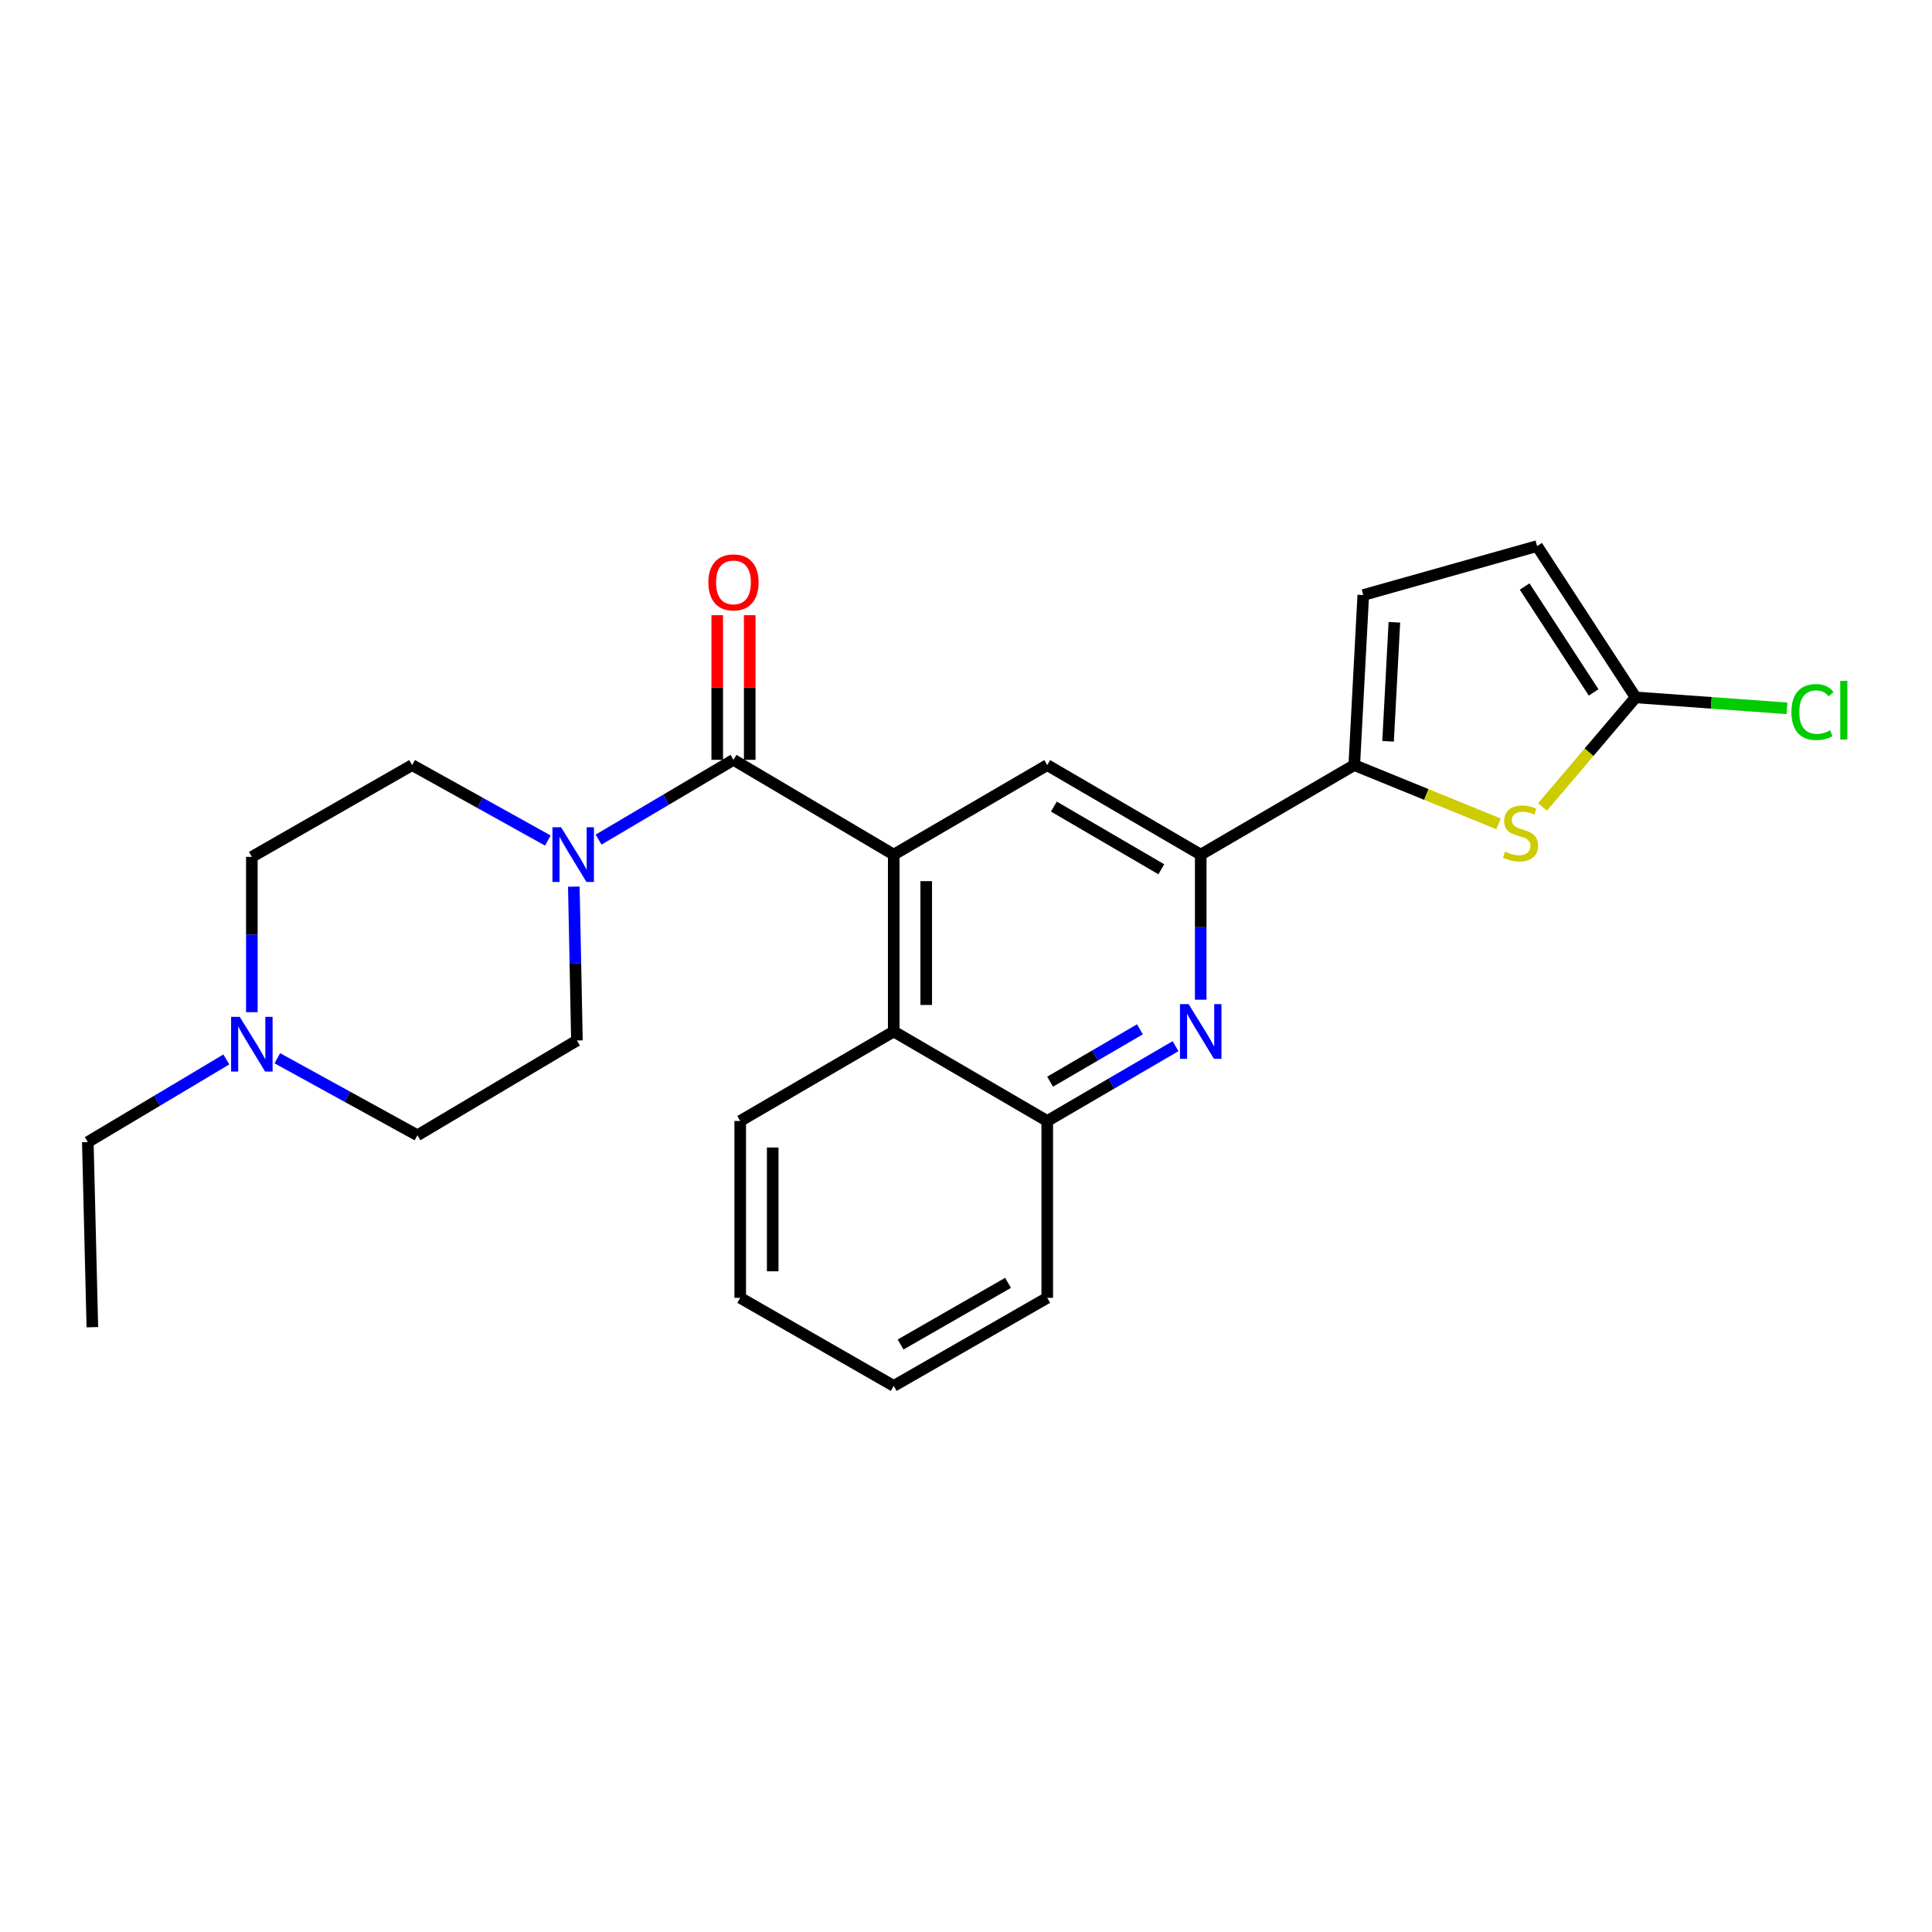 <?xml version='1.0' encoding='iso-8859-1'?>
<svg version='1.1' baseProfile='full'
              xmlns='http://www.w3.org/2000/svg'
                      xmlns:rdkit='http://www.rdkit.org/xml'
                      xmlns:xlink='http://www.w3.org/1999/xlink'
                  xml:space='preserve'
width='1000px' height='1000px' viewBox='0 0 1000 1000'>
<!-- END OF HEADER -->
<rect style='opacity:1.0;fill:#FFFFFF;stroke:none' width='1000' height='1000' x='0' y='0'> </rect>
<path class='bond-0' d='M 462.596,442.352 L 379.648,393.285' style='fill:none;fill-rule:evenodd;stroke:#000000;stroke-width:6px;stroke-linecap:butt;stroke-linejoin:miter;stroke-opacity:1' />
<path class='bond-6' d='M 462.596,442.352 L 542.048,396.014' style='fill:none;fill-rule:evenodd;stroke:#000000;stroke-width:6px;stroke-linecap:butt;stroke-linejoin:miter;stroke-opacity:1' />
<path class='bond-8' d='M 462.596,442.352 L 462.596,533.899' style='fill:none;fill-rule:evenodd;stroke:#000000;stroke-width:6px;stroke-linecap:butt;stroke-linejoin:miter;stroke-opacity:1' />
<path class='bond-8' d='M 479.419,456.084 L 479.419,520.167' style='fill:none;fill-rule:evenodd;stroke:#000000;stroke-width:6px;stroke-linecap:butt;stroke-linejoin:miter;stroke-opacity:1' />
<path class='bond-5' d='M 379.648,393.285 L 344.739,413.93' style='fill:none;fill-rule:evenodd;stroke:#000000;stroke-width:6px;stroke-linecap:butt;stroke-linejoin:miter;stroke-opacity:1' />
<path class='bond-5' d='M 344.739,413.93 L 309.831,434.575' style='fill:none;fill-rule:evenodd;stroke:#0000FF;stroke-width:6px;stroke-linecap:butt;stroke-linejoin:miter;stroke-opacity:1' />
<path class='bond-13' d='M 388.059,393.285 L 388.059,355.854' style='fill:none;fill-rule:evenodd;stroke:#000000;stroke-width:6px;stroke-linecap:butt;stroke-linejoin:miter;stroke-opacity:1' />
<path class='bond-13' d='M 388.059,355.854 L 388.059,318.423' style='fill:none;fill-rule:evenodd;stroke:#FF0000;stroke-width:6px;stroke-linecap:butt;stroke-linejoin:miter;stroke-opacity:1' />
<path class='bond-13' d='M 371.236,393.285 L 371.236,355.854' style='fill:none;fill-rule:evenodd;stroke:#000000;stroke-width:6px;stroke-linecap:butt;stroke-linejoin:miter;stroke-opacity:1' />
<path class='bond-13' d='M 371.236,355.854 L 371.236,318.423' style='fill:none;fill-rule:evenodd;stroke:#FF0000;stroke-width:6px;stroke-linecap:butt;stroke-linejoin:miter;stroke-opacity:1' />
<path class='bond-1' d='M 700.962,396.014 L 621.491,442.352' style='fill:none;fill-rule:evenodd;stroke:#000000;stroke-width:6px;stroke-linecap:butt;stroke-linejoin:miter;stroke-opacity:1' />
<path class='bond-3' d='M 700.962,396.014 L 738.29,411.22' style='fill:none;fill-rule:evenodd;stroke:#000000;stroke-width:6px;stroke-linecap:butt;stroke-linejoin:miter;stroke-opacity:1' />
<path class='bond-3' d='M 738.29,411.22 L 775.619,426.426' style='fill:none;fill-rule:evenodd;stroke:#CCCC00;stroke-width:6px;stroke-linecap:butt;stroke-linejoin:miter;stroke-opacity:1' />
<path class='bond-10' d='M 700.962,396.014 L 705.626,307.991' style='fill:none;fill-rule:evenodd;stroke:#000000;stroke-width:6px;stroke-linecap:butt;stroke-linejoin:miter;stroke-opacity:1' />
<path class='bond-10' d='M 718.461,383.7 L 721.726,322.085' style='fill:none;fill-rule:evenodd;stroke:#000000;stroke-width:6px;stroke-linecap:butt;stroke-linejoin:miter;stroke-opacity:1' />
<path class='bond-2' d='M 608.452,541.501 L 575.25,560.86' style='fill:none;fill-rule:evenodd;stroke:#0000FF;stroke-width:6px;stroke-linecap:butt;stroke-linejoin:miter;stroke-opacity:1' />
<path class='bond-2' d='M 575.25,560.86 L 542.048,580.219' style='fill:none;fill-rule:evenodd;stroke:#000000;stroke-width:6px;stroke-linecap:butt;stroke-linejoin:miter;stroke-opacity:1' />
<path class='bond-2' d='M 590.018,532.776 L 566.776,546.327' style='fill:none;fill-rule:evenodd;stroke:#0000FF;stroke-width:6px;stroke-linecap:butt;stroke-linejoin:miter;stroke-opacity:1' />
<path class='bond-2' d='M 566.776,546.327 L 543.535,559.878' style='fill:none;fill-rule:evenodd;stroke:#000000;stroke-width:6px;stroke-linecap:butt;stroke-linejoin:miter;stroke-opacity:1' />
<path class='bond-25' d='M 621.491,517.45 L 621.491,479.901' style='fill:none;fill-rule:evenodd;stroke:#0000FF;stroke-width:6px;stroke-linecap:butt;stroke-linejoin:miter;stroke-opacity:1' />
<path class='bond-25' d='M 621.491,479.901 L 621.491,442.352' style='fill:none;fill-rule:evenodd;stroke:#000000;stroke-width:6px;stroke-linecap:butt;stroke-linejoin:miter;stroke-opacity:1' />
<path class='bond-7' d='M 798.402,417.681 L 822.503,389.323' style='fill:none;fill-rule:evenodd;stroke:#CCCC00;stroke-width:6px;stroke-linecap:butt;stroke-linejoin:miter;stroke-opacity:1' />
<path class='bond-7' d='M 822.503,389.323 L 846.604,360.965' style='fill:none;fill-rule:evenodd;stroke:#000000;stroke-width:6px;stroke-linecap:butt;stroke-linejoin:miter;stroke-opacity:1' />
<path class='bond-4' d='M 621.491,442.352 L 542.048,396.014' style='fill:none;fill-rule:evenodd;stroke:#000000;stroke-width:6px;stroke-linecap:butt;stroke-linejoin:miter;stroke-opacity:1' />
<path class='bond-4' d='M 601.098,449.933 L 545.488,417.496' style='fill:none;fill-rule:evenodd;stroke:#000000;stroke-width:6px;stroke-linecap:butt;stroke-linejoin:miter;stroke-opacity:1' />
<path class='bond-14' d='M 297.014,458.918 L 297.815,498.736' style='fill:none;fill-rule:evenodd;stroke:#0000FF;stroke-width:6px;stroke-linecap:butt;stroke-linejoin:miter;stroke-opacity:1' />
<path class='bond-14' d='M 297.815,498.736 L 298.616,538.553' style='fill:none;fill-rule:evenodd;stroke:#000000;stroke-width:6px;stroke-linecap:butt;stroke-linejoin:miter;stroke-opacity:1' />
<path class='bond-15' d='M 283.557,435.057 L 248.44,415.535' style='fill:none;fill-rule:evenodd;stroke:#0000FF;stroke-width:6px;stroke-linecap:butt;stroke-linejoin:miter;stroke-opacity:1' />
<path class='bond-15' d='M 248.44,415.535 L 213.322,396.014' style='fill:none;fill-rule:evenodd;stroke:#000000;stroke-width:6px;stroke-linecap:butt;stroke-linejoin:miter;stroke-opacity:1' />
<path class='bond-18' d='M 846.604,360.965 L 885.77,363.792' style='fill:none;fill-rule:evenodd;stroke:#000000;stroke-width:6px;stroke-linecap:butt;stroke-linejoin:miter;stroke-opacity:1' />
<path class='bond-18' d='M 885.77,363.792 L 924.936,366.619' style='fill:none;fill-rule:evenodd;stroke:#00CC00;stroke-width:6px;stroke-linecap:butt;stroke-linejoin:miter;stroke-opacity:1' />
<path class='bond-28' d='M 846.604,360.965 L 795.593,282.653' style='fill:none;fill-rule:evenodd;stroke:#000000;stroke-width:6px;stroke-linecap:butt;stroke-linejoin:miter;stroke-opacity:1' />
<path class='bond-28' d='M 824.856,358.401 L 789.148,303.582' style='fill:none;fill-rule:evenodd;stroke:#000000;stroke-width:6px;stroke-linecap:butt;stroke-linejoin:miter;stroke-opacity:1' />
<path class='bond-9' d='M 462.596,533.899 L 542.048,580.219' style='fill:none;fill-rule:evenodd;stroke:#000000;stroke-width:6px;stroke-linecap:butt;stroke-linejoin:miter;stroke-opacity:1' />
<path class='bond-20' d='M 462.596,533.899 L 383.134,580.219' style='fill:none;fill-rule:evenodd;stroke:#000000;stroke-width:6px;stroke-linecap:butt;stroke-linejoin:miter;stroke-opacity:1' />
<path class='bond-21' d='M 542.048,580.219 L 542.048,671.756' style='fill:none;fill-rule:evenodd;stroke:#000000;stroke-width:6px;stroke-linecap:butt;stroke-linejoin:miter;stroke-opacity:1' />
<path class='bond-11' d='M 705.626,307.991 L 795.593,282.653' style='fill:none;fill-rule:evenodd;stroke:#000000;stroke-width:6px;stroke-linecap:butt;stroke-linejoin:miter;stroke-opacity:1' />
<path class='bond-12' d='M 130.356,523.904 L 130.356,483.712' style='fill:none;fill-rule:evenodd;stroke:#0000FF;stroke-width:6px;stroke-linecap:butt;stroke-linejoin:miter;stroke-opacity:1' />
<path class='bond-12' d='M 130.356,483.712 L 130.356,443.521' style='fill:none;fill-rule:evenodd;stroke:#000000;stroke-width:6px;stroke-linecap:butt;stroke-linejoin:miter;stroke-opacity:1' />
<path class='bond-19' d='M 117.144,548.369 L 81.299,569.752' style='fill:none;fill-rule:evenodd;stroke:#0000FF;stroke-width:6px;stroke-linecap:butt;stroke-linejoin:miter;stroke-opacity:1' />
<path class='bond-19' d='M 81.299,569.752 L 45.455,591.135' style='fill:none;fill-rule:evenodd;stroke:#000000;stroke-width:6px;stroke-linecap:butt;stroke-linejoin:miter;stroke-opacity:1' />
<path class='bond-27' d='M 143.541,547.739 L 179.801,567.68' style='fill:none;fill-rule:evenodd;stroke:#0000FF;stroke-width:6px;stroke-linecap:butt;stroke-linejoin:miter;stroke-opacity:1' />
<path class='bond-27' d='M 179.801,567.68 L 216.061,587.621' style='fill:none;fill-rule:evenodd;stroke:#000000;stroke-width:6px;stroke-linecap:butt;stroke-linejoin:miter;stroke-opacity:1' />
<path class='bond-17' d='M 298.616,538.553 L 216.061,587.621' style='fill:none;fill-rule:evenodd;stroke:#000000;stroke-width:6px;stroke-linecap:butt;stroke-linejoin:miter;stroke-opacity:1' />
<path class='bond-16' d='M 213.322,396.014 L 130.356,443.521' style='fill:none;fill-rule:evenodd;stroke:#000000;stroke-width:6px;stroke-linecap:butt;stroke-linejoin:miter;stroke-opacity:1' />
<path class='bond-22' d='M 45.455,591.135 L 47.8,686.953' style='fill:none;fill-rule:evenodd;stroke:#000000;stroke-width:6px;stroke-linecap:butt;stroke-linejoin:miter;stroke-opacity:1' />
<path class='bond-23' d='M 383.134,580.219 L 383.134,671.756' style='fill:none;fill-rule:evenodd;stroke:#000000;stroke-width:6px;stroke-linecap:butt;stroke-linejoin:miter;stroke-opacity:1' />
<path class='bond-23' d='M 399.957,593.949 L 399.957,658.025' style='fill:none;fill-rule:evenodd;stroke:#000000;stroke-width:6px;stroke-linecap:butt;stroke-linejoin:miter;stroke-opacity:1' />
<path class='bond-26' d='M 542.048,671.756 L 462.596,717.347' style='fill:none;fill-rule:evenodd;stroke:#000000;stroke-width:6px;stroke-linecap:butt;stroke-linejoin:miter;stroke-opacity:1' />
<path class='bond-26' d='M 521.757,664.003 L 466.141,695.916' style='fill:none;fill-rule:evenodd;stroke:#000000;stroke-width:6px;stroke-linecap:butt;stroke-linejoin:miter;stroke-opacity:1' />
<path class='bond-24' d='M 383.134,671.756 L 462.596,717.347' style='fill:none;fill-rule:evenodd;stroke:#000000;stroke-width:6px;stroke-linecap:butt;stroke-linejoin:miter;stroke-opacity:1' />
<path  class='atom-3' d='M 615.231 519.739
L 624.511 534.739
Q 625.431 536.219, 626.911 538.899
Q 628.391 541.579, 628.471 541.739
L 628.471 519.739
L 632.231 519.739
L 632.231 548.059
L 628.351 548.059
L 618.391 531.659
Q 617.231 529.739, 615.991 527.539
Q 614.791 525.339, 614.431 524.659
L 614.431 548.059
L 610.751 548.059
L 610.751 519.739
L 615.231 519.739
' fill='#0000FF'/>
<path  class='atom-4' d='M 779.022 440.792
Q 779.342 440.912, 780.662 441.472
Q 781.982 442.032, 783.422 442.392
Q 784.902 442.712, 786.342 442.712
Q 789.022 442.712, 790.582 441.432
Q 792.142 440.112, 792.142 437.832
Q 792.142 436.272, 791.342 435.312
Q 790.582 434.352, 789.382 433.832
Q 788.182 433.312, 786.182 432.712
Q 783.662 431.952, 782.142 431.232
Q 780.662 430.512, 779.582 428.992
Q 778.542 427.472, 778.542 424.912
Q 778.542 421.352, 780.942 419.152
Q 783.382 416.952, 788.182 416.952
Q 791.462 416.952, 795.182 418.512
L 794.262 421.592
Q 790.862 420.192, 788.302 420.192
Q 785.542 420.192, 784.022 421.352
Q 782.502 422.472, 782.542 424.432
Q 782.542 425.952, 783.302 426.872
Q 784.102 427.792, 785.222 428.312
Q 786.382 428.832, 788.302 429.432
Q 790.862 430.232, 792.382 431.032
Q 793.902 431.832, 794.982 433.472
Q 796.102 435.072, 796.102 437.832
Q 796.102 441.752, 793.462 443.872
Q 790.862 445.952, 786.502 445.952
Q 783.982 445.952, 782.062 445.392
Q 780.182 444.872, 777.942 443.952
L 779.022 440.792
' fill='#CCCC00'/>
<path  class='atom-6' d='M 290.421 428.192
L 299.701 443.192
Q 300.621 444.672, 302.101 447.352
Q 303.581 450.032, 303.661 450.192
L 303.661 428.192
L 307.421 428.192
L 307.421 456.512
L 303.541 456.512
L 293.581 440.112
Q 292.421 438.192, 291.181 435.992
Q 289.981 433.792, 289.621 433.112
L 289.621 456.512
L 285.941 456.512
L 285.941 428.192
L 290.421 428.192
' fill='#0000FF'/>
<path  class='atom-13' d='M 124.096 526.328
L 133.376 541.328
Q 134.296 542.808, 135.776 545.488
Q 137.256 548.168, 137.336 548.328
L 137.336 526.328
L 141.096 526.328
L 141.096 554.648
L 137.216 554.648
L 127.256 538.248
Q 126.096 536.328, 124.856 534.128
Q 123.656 531.928, 123.296 531.248
L 123.296 554.648
L 119.616 554.648
L 119.616 526.328
L 124.096 526.328
' fill='#0000FF'/>
<path  class='atom-14' d='M 366.648 301.444
Q 366.648 294.644, 370.008 290.844
Q 373.368 287.044, 379.648 287.044
Q 385.928 287.044, 389.288 290.844
Q 392.648 294.644, 392.648 301.444
Q 392.648 308.324, 389.248 312.244
Q 385.848 316.124, 379.648 316.124
Q 373.408 316.124, 370.008 312.244
Q 366.648 308.364, 366.648 301.444
M 379.648 312.924
Q 383.968 312.924, 386.288 310.044
Q 388.648 307.124, 388.648 301.444
Q 388.648 295.884, 386.288 293.084
Q 383.968 290.244, 379.648 290.244
Q 375.328 290.244, 372.968 293.044
Q 370.648 295.844, 370.648 301.444
Q 370.648 307.164, 372.968 310.044
Q 375.328 312.924, 379.648 312.924
' fill='#FF0000'/>
<path  class='atom-19' d='M 927.231 368.553
Q 927.231 361.513, 930.511 357.833
Q 933.831 354.113, 940.111 354.113
Q 945.951 354.113, 949.071 358.233
L 946.431 360.393
Q 944.151 357.393, 940.111 357.393
Q 935.831 357.393, 933.551 360.273
Q 931.311 363.113, 931.311 368.553
Q 931.311 374.153, 933.631 377.033
Q 935.991 379.913, 940.551 379.913
Q 943.671 379.913, 947.311 378.033
L 948.431 381.033
Q 946.951 381.993, 944.711 382.553
Q 942.471 383.113, 939.991 383.113
Q 933.831 383.113, 930.511 379.353
Q 927.231 375.593, 927.231 368.553
' fill='#00CC00'/>
<path  class='atom-19' d='M 952.511 352.393
L 956.191 352.393
L 956.191 382.753
L 952.511 382.753
L 952.511 352.393
' fill='#00CC00'/>
</svg>
